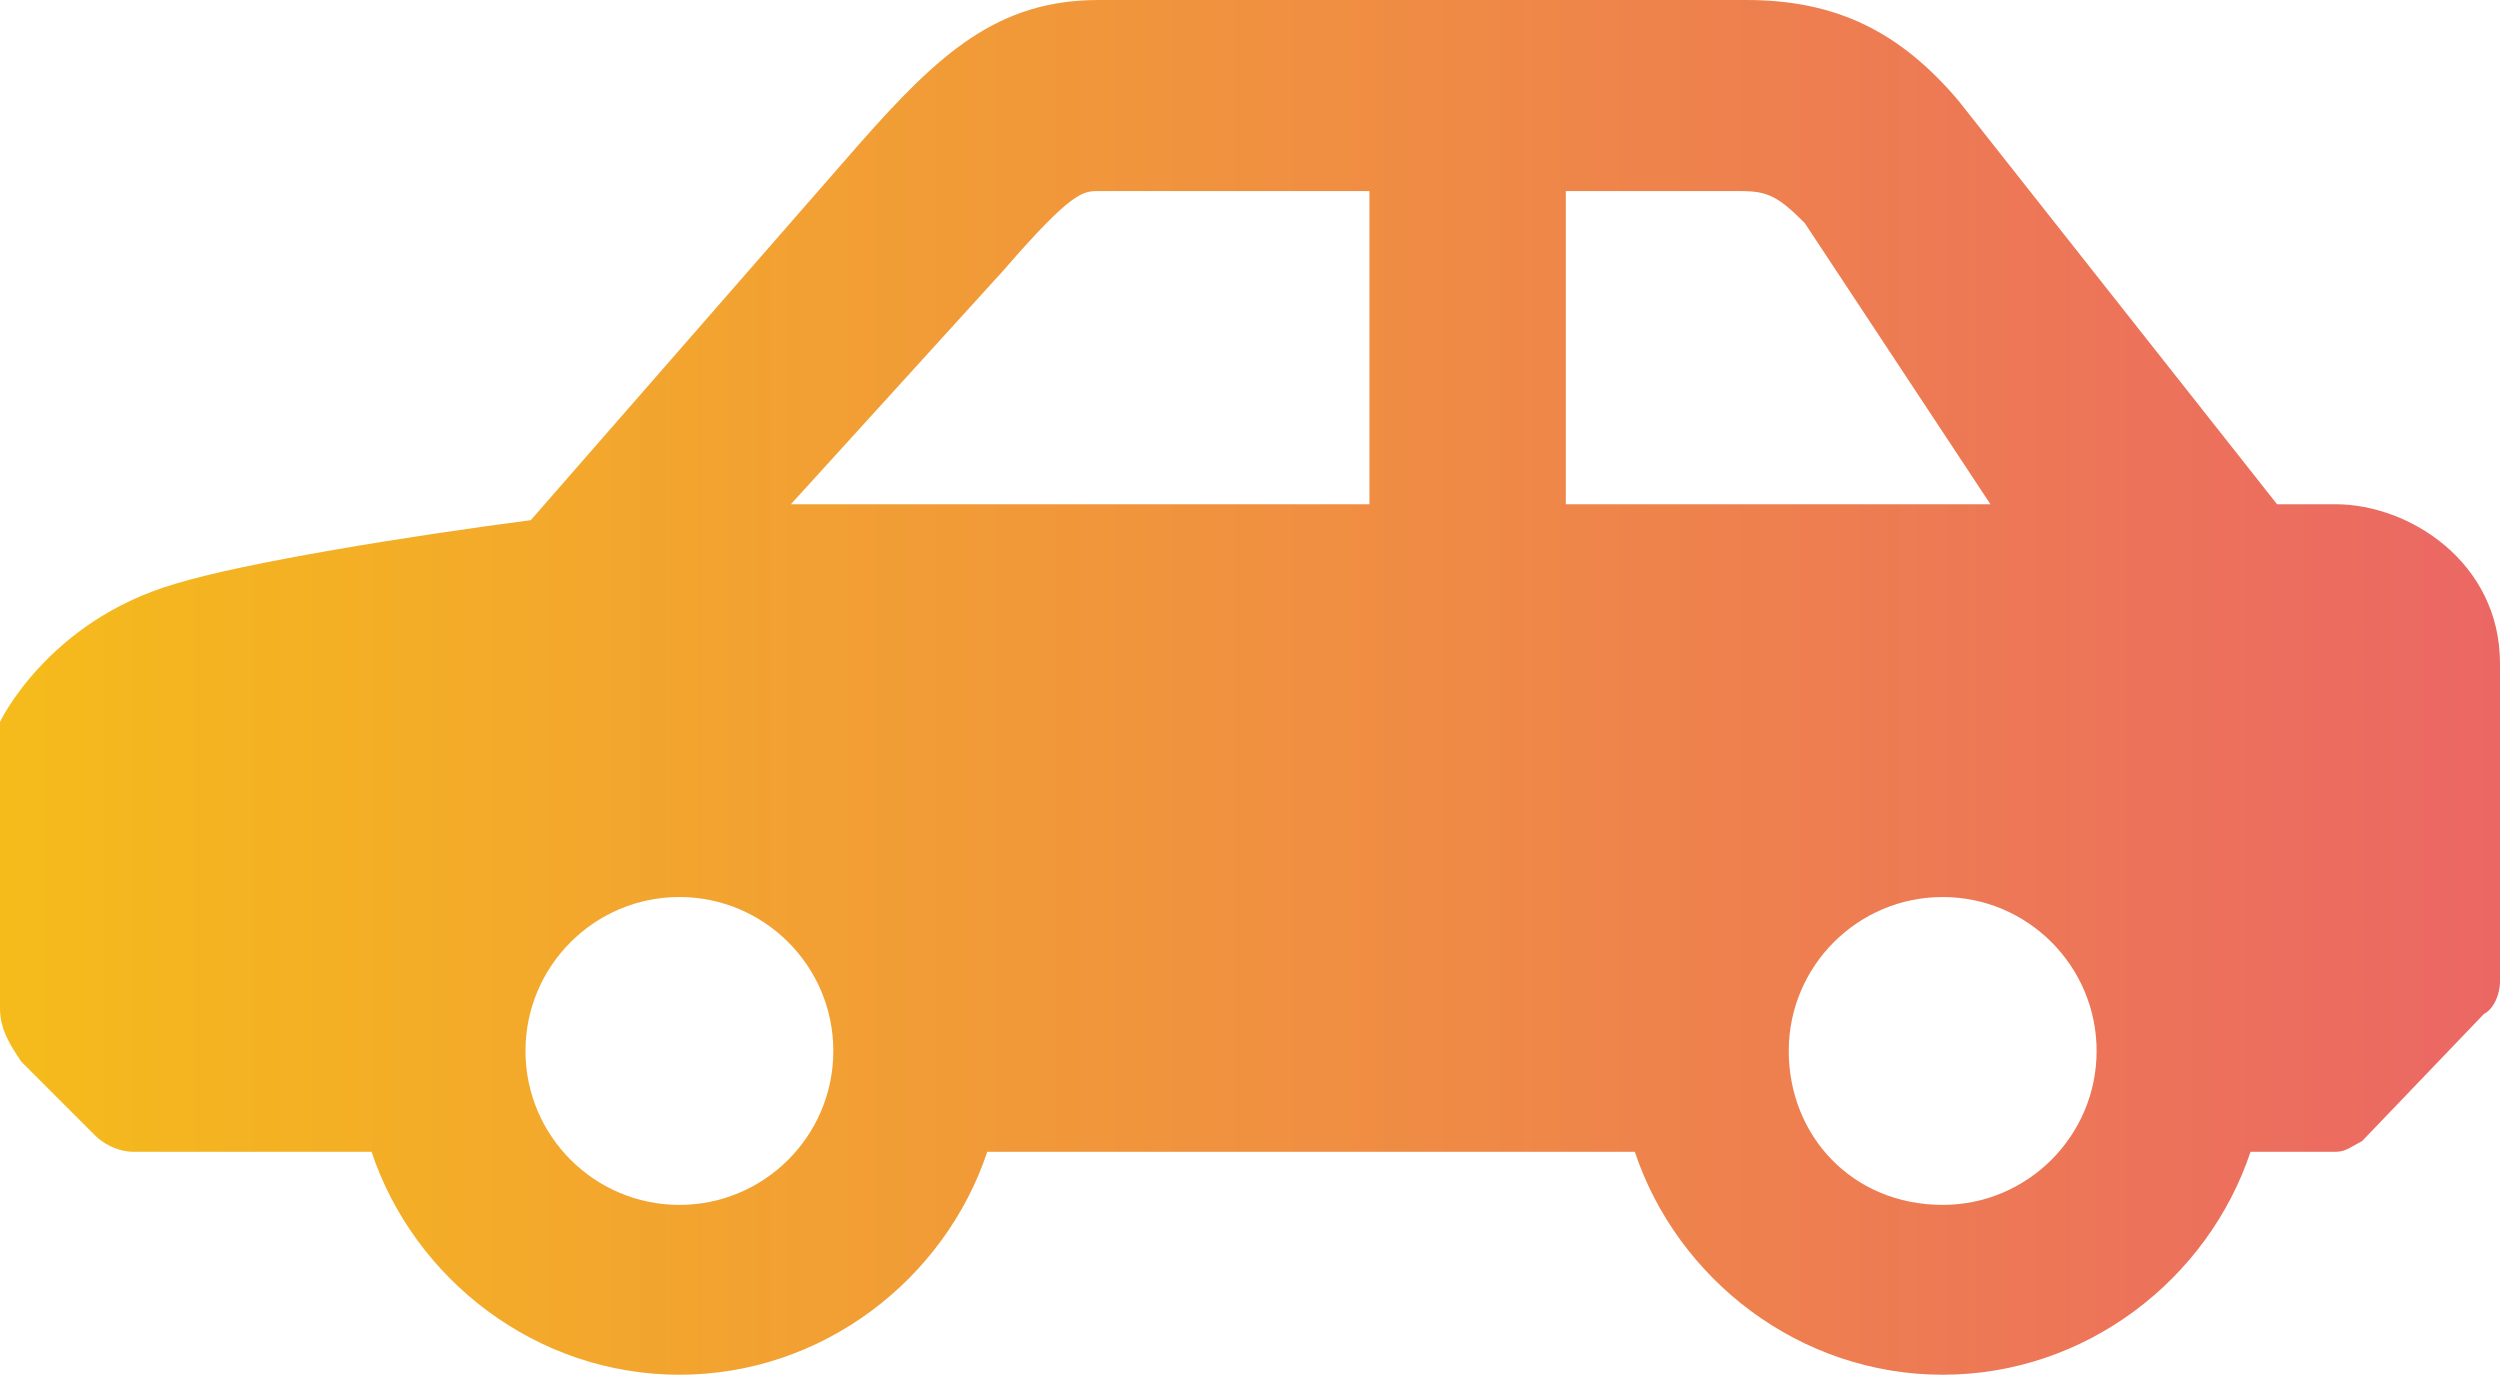 <?xml version="1.0" encoding="utf-8"?>
<!-- Generator: Adobe Illustrator 26.0.3, SVG Export Plug-In . SVG Version: 6.00 Build 0)  -->
<svg version="1.1" id="レイヤー_1" xmlns="http://www.w3.org/2000/svg" xmlns:xlink="http://www.w3.org/1999/xlink" x="0px"
	 y="0px" viewBox="0 0 47.1 25.9" style="enable-background:new 0 0 47.1 25.9;" xml:space="preserve">
<style type="text/css">
	.st0{fill:url(#SVGID_1_);}
</style>
<linearGradient id="SVGID_1_" gradientUnits="userSpaceOnUse" x1="0" y1="12.938" x2="47.053" y2="12.938">
	<stop  offset="6.599572e-07" style="stop-color:#F5BB1B"/>
	<stop  offset="1" style="stop-color:#EB6764"/>
</linearGradient>
<path class="st0" d="M0,13.6L0,19c0,0.4,0.2,0.7,0.4,1l1.4,1.4c0.2,0.2,0.5,0.3,0.7,0.3H7c0.8,2.4,3.1,4.2,5.8,4.2
	c2.7,0,5-1.8,5.8-4.2h12.2c0.8,2.4,3.1,4.2,5.8,4.2s5-1.8,5.8-4.2H44c0.2,0,0.3-0.1,0.5-0.2l2.3-2.4c0.2-0.1,0.3-0.4,0.3-0.6v-6
	c0-1.9-1.7-3-3.1-3l-1.1,0l-6-7.6c-1.1-1.3-2.3-1.9-4-1.9L20.7,0c-1.9,0-3,1-4.5,2.7L10,9.8c-2.3,0.3-5.4,0.8-6.7,1.2
	C0.9,11.7,0,13.6,0,13.6z M33.7,19.8c0-1.6,1.3-2.9,2.9-2.9c1.6,0,2.9,1.3,2.9,2.9c0,1.6-1.3,2.9-2.9,2.9
	C34.9,22.7,33.7,21.4,33.7,19.8z M29.5,9.5V3.6h3.3c0.5,0,0.7,0.1,1.2,0.6l3.5,5.3H29.5z M14.9,9.5l4-4.4c1.3-1.5,1.5-1.5,1.8-1.5
	h5.1v5.9H14.9z M9.9,19.8c0-1.6,1.3-2.9,2.9-2.9c1.6,0,2.9,1.3,2.9,2.9c0,1.6-1.3,2.9-2.9,2.9C11.2,22.7,9.9,21.4,9.9,19.8z"/>
</svg>

